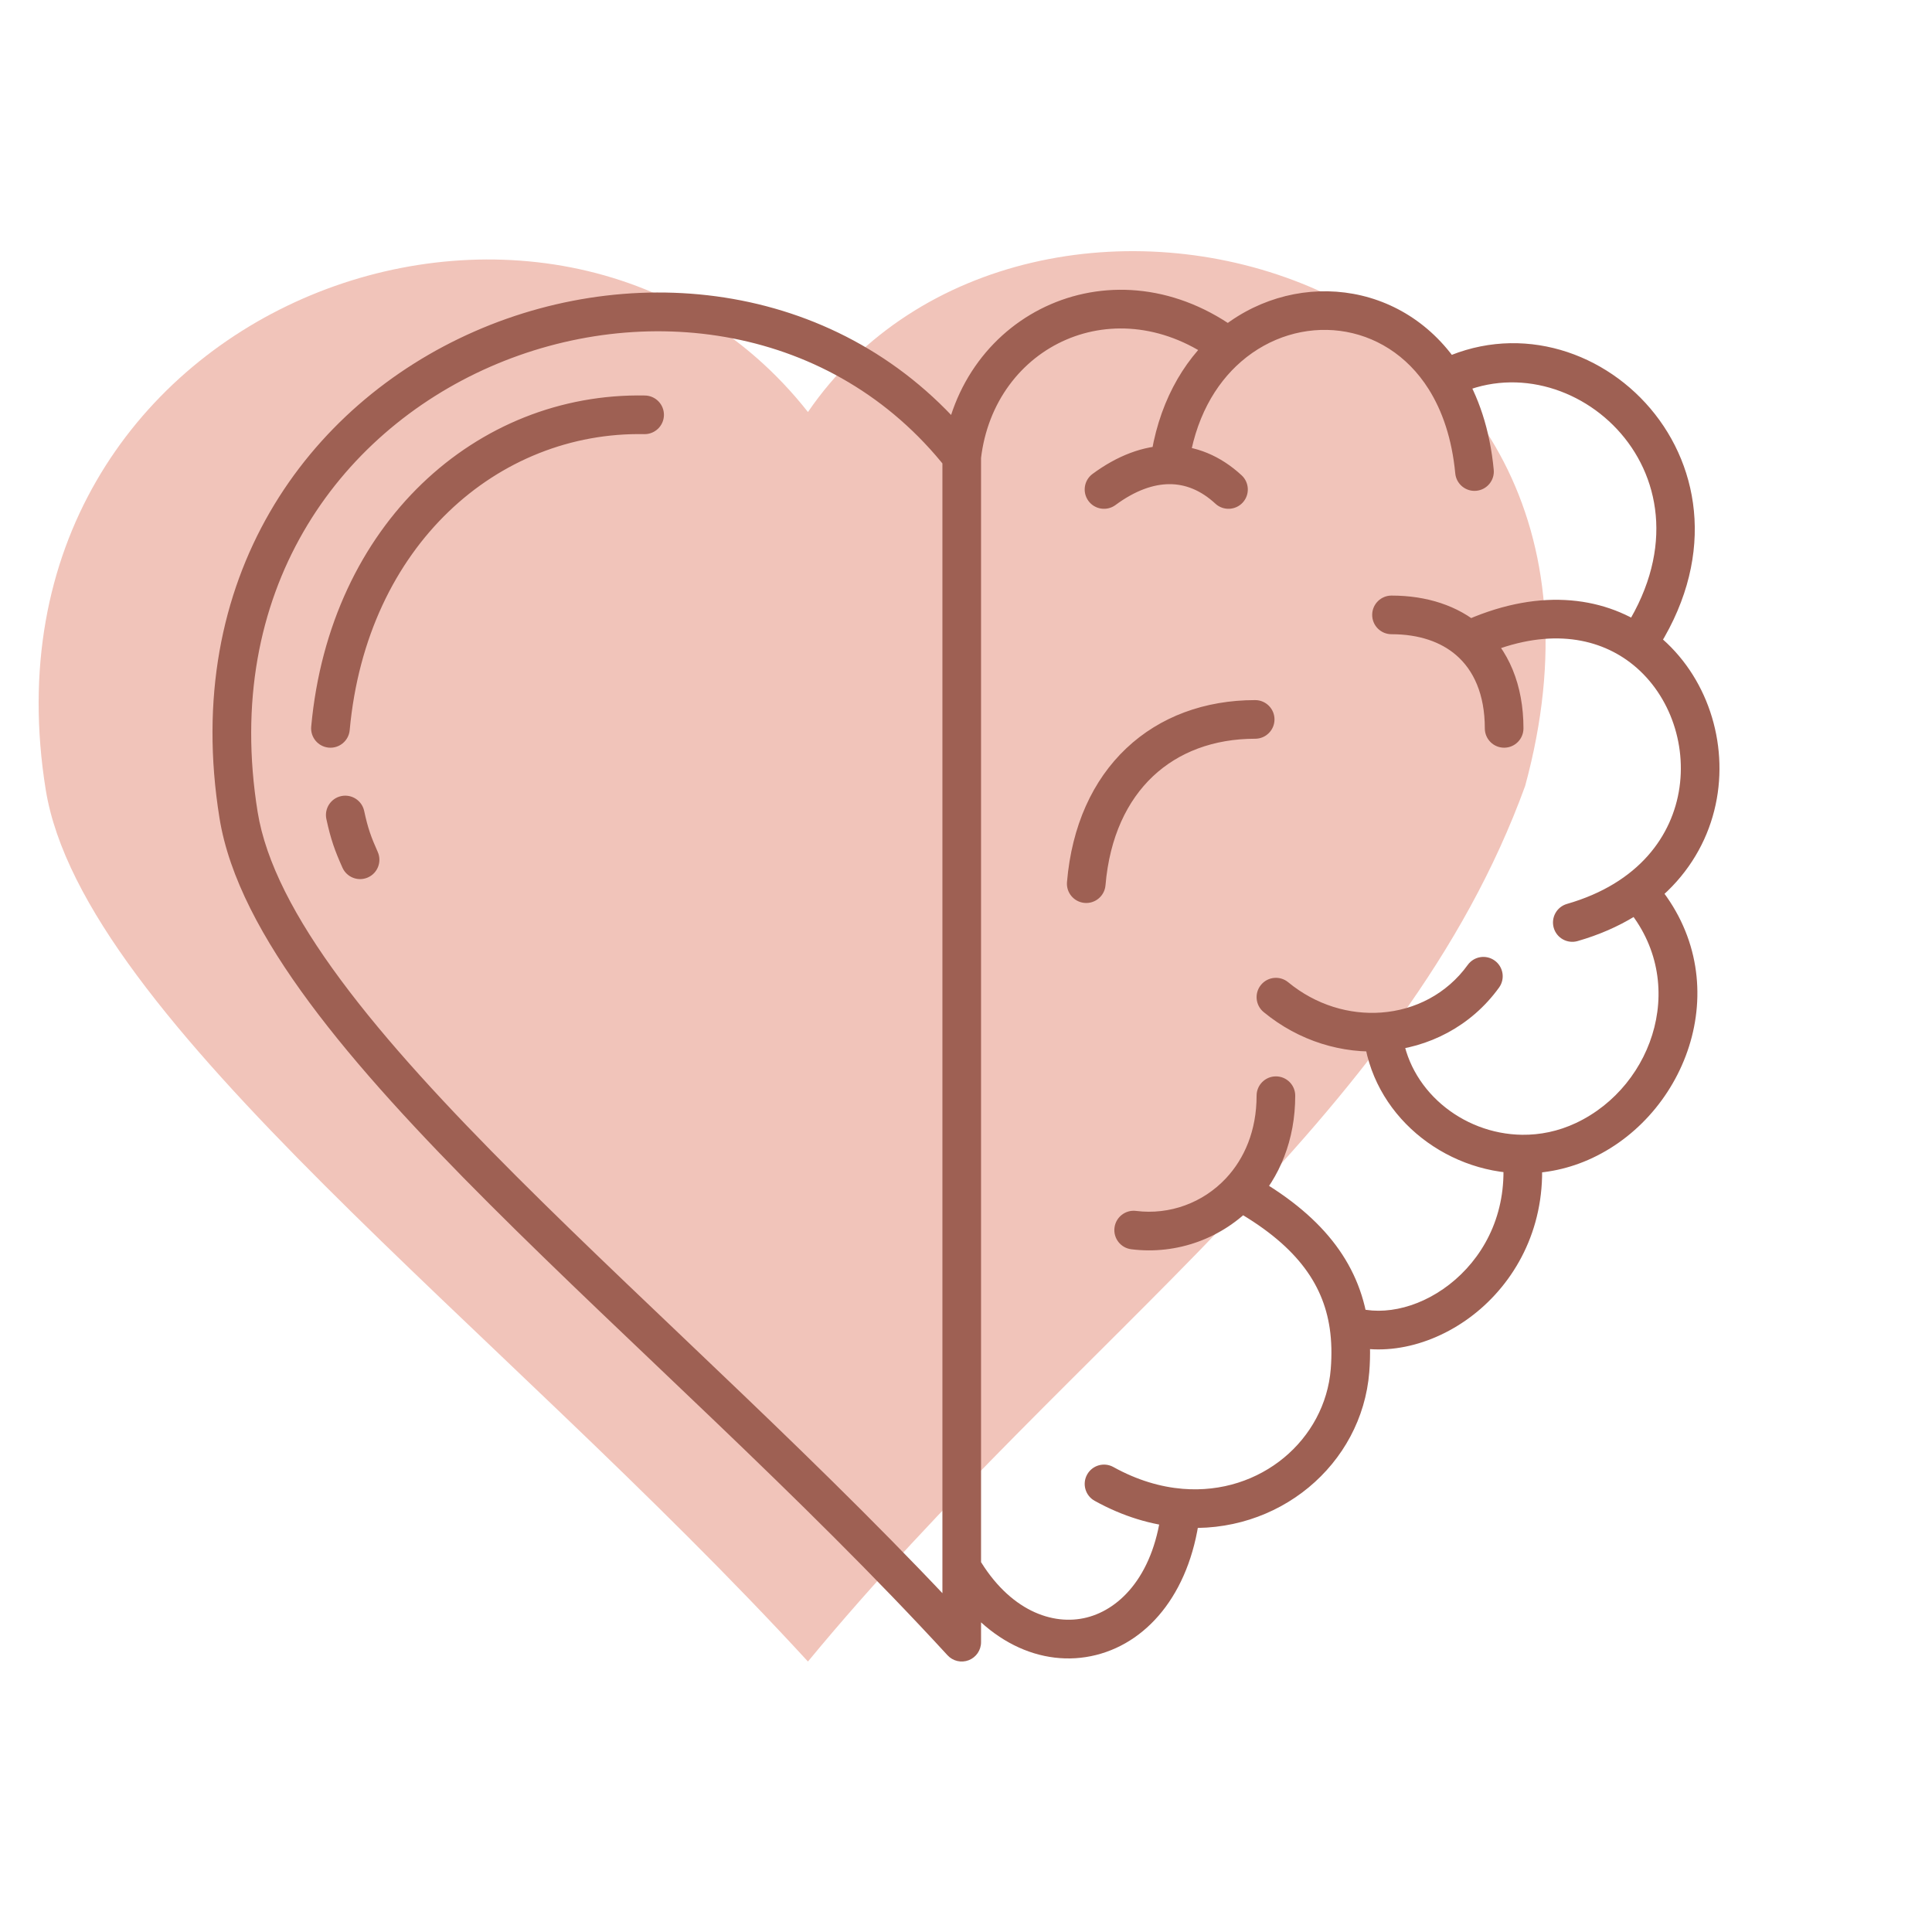 <svg width="100" height="100" viewBox="0 0 100 100" fill="none" xmlns="http://www.w3.org/2000/svg">
    <path d="M2.367 40.875C-1.675 15.787 28.722 4.71 41.819 21.326C53.118 4.849 86.319 13.613 78.941 40.682C72.617 58.071 55.754 69.138 41.819 86C25.812 68.569 4.283 52.767 2.367 40.875Z" fill="#F1C4BA"/>
    <path d="M49.779 85L49.043 85.676C49.322 85.98 49.758 86.081 50.142 85.932C50.526 85.782 50.779 85.412 50.779 85H49.779ZM12.348 42.184L13.335 42.025L12.348 42.184ZM58.803 62.677C58.255 62.608 57.755 62.996 57.686 63.544C57.617 64.092 58.005 64.592 58.553 64.661L58.803 62.677ZM67.041 56.713C67.041 56.161 66.594 55.713 66.041 55.713C65.489 55.713 65.041 56.161 65.041 56.713H67.041ZM55.227 45.654C55.18 46.204 55.588 46.688 56.138 46.735C56.689 46.782 57.173 46.374 57.22 45.823L55.227 45.654ZM64.968 38.237C65.52 38.237 65.968 37.789 65.968 37.237C65.968 36.685 65.52 36.237 64.968 36.237V38.237ZM56.549 24.531C56.105 24.859 56.011 25.485 56.339 25.93C56.667 26.374 57.294 26.468 57.738 26.14L56.549 24.531ZM62.908 26.07C63.314 26.445 63.947 26.419 64.322 26.014C64.696 25.608 64.671 24.975 64.265 24.601L62.908 26.07ZM72.024 30.827C71.472 30.827 71.024 31.275 71.024 31.827C71.024 32.38 71.472 32.827 72.024 32.827V30.827ZM76.854 37.701C76.854 38.253 77.302 38.701 77.854 38.701C78.406 38.701 78.854 38.253 78.854 37.701H76.854ZM66.677 50.841C66.251 50.489 65.621 50.55 65.27 50.976C64.918 51.402 64.979 52.033 65.405 52.384L66.677 50.841ZM77.591 51.116C77.914 50.668 77.813 50.043 77.365 49.719C76.918 49.396 76.292 49.497 75.969 49.945L77.591 51.116ZM57.628 75.933C57.145 75.665 56.537 75.84 56.269 76.323C56.001 76.806 56.176 77.415 56.659 77.682L57.628 75.933ZM69.877 70.934L70.874 71.013L69.877 70.934ZM64.197 61.66L63.465 60.978L64.197 61.66ZM71.564 53.406L71.492 52.409L71.564 53.406ZM81.996 59.032L82.421 59.937L81.996 59.032ZM85.498 45.456C85.128 45.047 84.495 45.016 84.086 45.386C83.677 45.757 83.645 46.39 84.016 46.799L85.498 45.456ZM61.132 78.058L61.214 77.061L61.132 78.058ZM76.013 33.143L75.362 33.902L76.013 33.143ZM81.106 46.787C80.575 46.94 80.269 47.494 80.421 48.025C80.574 48.556 81.128 48.862 81.659 48.709L81.106 46.787ZM75.324 24.503C75.377 25.052 75.865 25.456 76.415 25.403C76.964 25.351 77.368 24.863 77.315 24.313L75.324 24.503ZM60.519 24.06L60.523 25.06L60.519 24.06ZM63.587 17.96L64.242 18.716L63.587 17.96ZM74.798 19.616L73.951 20.148L74.798 19.616ZM16.108 37.61C16.058 38.16 16.463 38.646 17.013 38.697C17.563 38.747 18.049 38.342 18.1 37.792L16.108 37.61ZM33.346 22.471C33.898 22.481 34.355 22.042 34.365 21.49C34.376 20.938 33.936 20.482 33.384 20.471L33.346 22.471ZM18.849 41.973C18.732 41.433 18.2 41.09 17.66 41.206C17.12 41.322 16.777 41.854 16.893 42.394L18.849 41.973ZM17.725 44.91C17.95 45.414 18.542 45.641 19.046 45.415C19.55 45.19 19.776 44.598 19.551 44.094L17.725 44.91ZM50.565 23.016C37.501 6.441 7.361 17.518 11.361 42.343L13.335 42.025C9.665 19.241 37.205 9.296 48.994 24.254L50.565 23.016ZM11.361 42.343C11.853 45.398 13.582 48.606 16.025 51.903C18.477 55.215 21.717 58.705 25.344 62.328C32.645 69.624 41.459 77.418 49.043 85.676L50.516 84.324C42.912 76.043 33.92 68.07 26.757 60.913C23.152 57.311 19.995 53.904 17.632 50.713C15.258 47.509 13.752 44.611 13.335 42.025L11.361 42.343ZM57.22 45.823C57.432 43.321 58.345 41.439 59.671 40.186C60.997 38.934 62.812 38.237 64.968 38.237V36.237C62.367 36.237 60.04 37.086 58.298 38.732C56.556 40.377 55.474 42.747 55.227 45.654L57.22 45.823ZM58.553 64.661C60.927 64.96 63.297 64.092 64.929 62.341L63.465 60.978C62.268 62.263 60.533 62.895 58.803 62.677L58.553 64.661ZM64.929 62.341C66.23 60.945 67.041 59.01 67.041 56.713H65.041C65.041 58.521 64.41 59.964 63.465 60.978L64.929 62.341ZM65.405 52.384C67.238 53.895 69.484 54.56 71.637 54.404L71.492 52.409C69.847 52.529 68.11 52.022 66.677 50.841L65.405 52.384ZM71.637 54.404C73.937 54.236 76.138 53.128 77.591 51.116L75.969 49.945C74.887 51.444 73.245 52.282 71.492 52.409L71.637 54.404ZM82.421 59.937C87.524 57.538 90.015 50.442 85.498 45.456L84.016 46.799C87.477 50.619 85.672 56.198 81.57 58.127L82.421 59.937ZM50.779 85V81.136H48.779V85H50.779ZM50.779 81.136V23.635H48.779V81.136H50.779ZM56.659 77.682C58.125 78.495 59.612 78.936 61.05 79.054L61.214 77.061C60.072 76.967 58.859 76.615 57.628 75.933L56.659 77.682ZM61.05 79.054C66.157 79.475 70.493 75.811 70.874 71.013L68.88 70.855C68.59 74.499 65.269 77.395 61.214 77.061L61.05 79.054ZM48.916 81.641C50.848 84.94 53.901 86.374 56.735 85.662C59.558 84.953 61.714 82.229 62.127 78.159L60.137 77.957C59.783 81.447 58.028 83.275 56.248 83.722C54.48 84.167 52.24 83.36 50.642 80.63L48.916 81.641ZM70.569 53.504C70.979 57.689 74.726 60.687 78.762 60.735L78.786 58.736C75.649 58.698 72.859 56.363 72.559 53.309L70.569 53.504ZM78.762 60.735C79.978 60.75 81.225 60.5 82.421 59.937L81.57 58.127C80.655 58.557 79.708 58.747 78.786 58.736L78.762 60.735ZM70.874 71.013C70.943 70.137 70.926 69.29 70.805 68.469L68.827 68.761C68.922 69.41 68.939 70.106 68.88 70.855L70.874 71.013ZM70.805 68.469C70.34 65.31 68.378 62.838 64.683 60.785L63.712 62.534C67.048 64.387 68.479 66.4 68.827 68.761L70.805 68.469ZM77.779 59.833C78.052 62.615 76.932 64.834 75.329 66.23C73.695 67.653 71.656 68.15 70.119 67.662L69.513 69.568C71.872 70.317 74.619 69.5 76.643 67.738C78.699 65.947 80.11 63.108 79.77 59.638L77.779 59.833ZM72.024 32.827C73.461 32.827 74.579 33.231 75.362 33.902L76.664 32.384C75.448 31.341 73.837 30.827 72.024 30.827V32.827ZM75.362 33.902C76.268 34.679 76.854 35.928 76.854 37.701H78.854C78.854 35.47 78.1 33.616 76.664 32.384L75.362 33.902ZM57.738 26.14C58.758 25.386 59.7 25.064 60.523 25.06L60.514 23.06C59.163 23.066 57.817 23.595 56.549 24.531L57.738 26.14ZM60.523 25.06C61.34 25.056 62.145 25.365 62.908 26.07L64.265 24.601C63.177 23.596 61.897 23.054 60.514 23.06L60.523 25.06ZM62.932 17.204C61.185 18.717 59.915 20.991 59.527 23.93L61.51 24.191C61.839 21.695 62.896 19.882 64.242 18.716L62.932 17.204ZM50.773 23.75C51.452 17.866 57.778 14.854 62.987 18.76L64.187 17.16C57.737 12.322 49.642 16.111 48.786 23.52L50.773 23.75ZM76.434 34.05C79.79 32.491 82.421 32.919 84.184 34.151L85.33 32.512C82.892 30.808 79.486 30.427 75.591 32.236L76.434 34.05ZM84.184 34.151C86.225 35.577 87.294 38.208 86.93 40.758C86.574 43.246 84.838 45.713 81.106 46.787L81.659 48.709C86.114 47.427 88.438 44.343 88.91 41.041C89.372 37.801 88.035 34.402 85.33 32.512L84.184 34.151ZM77.315 24.313C77.118 22.236 76.526 20.488 75.645 19.084L73.951 20.148C74.647 21.255 75.152 22.695 75.324 24.503L77.315 24.313ZM75.645 19.084C72.692 14.385 66.75 13.898 62.932 17.204L64.242 18.716C67.198 16.156 71.696 16.559 73.951 20.148L75.645 19.084ZM85.588 33.888C92.095 24.183 82.388 14.666 74.347 18.723L75.249 20.509C81.297 17.456 89.385 24.633 83.927 32.775L85.588 33.888ZM18.1 37.792C18.978 28.201 25.803 22.327 33.346 22.471L33.384 20.471C24.666 20.305 17.07 27.106 16.108 37.61L18.1 37.792ZM16.893 42.394C17.123 43.458 17.333 44.033 17.725 44.91L19.551 44.094C19.206 43.321 19.044 42.879 18.849 41.973L16.893 42.394Z" fill="#9E6053"/>
</svg>
